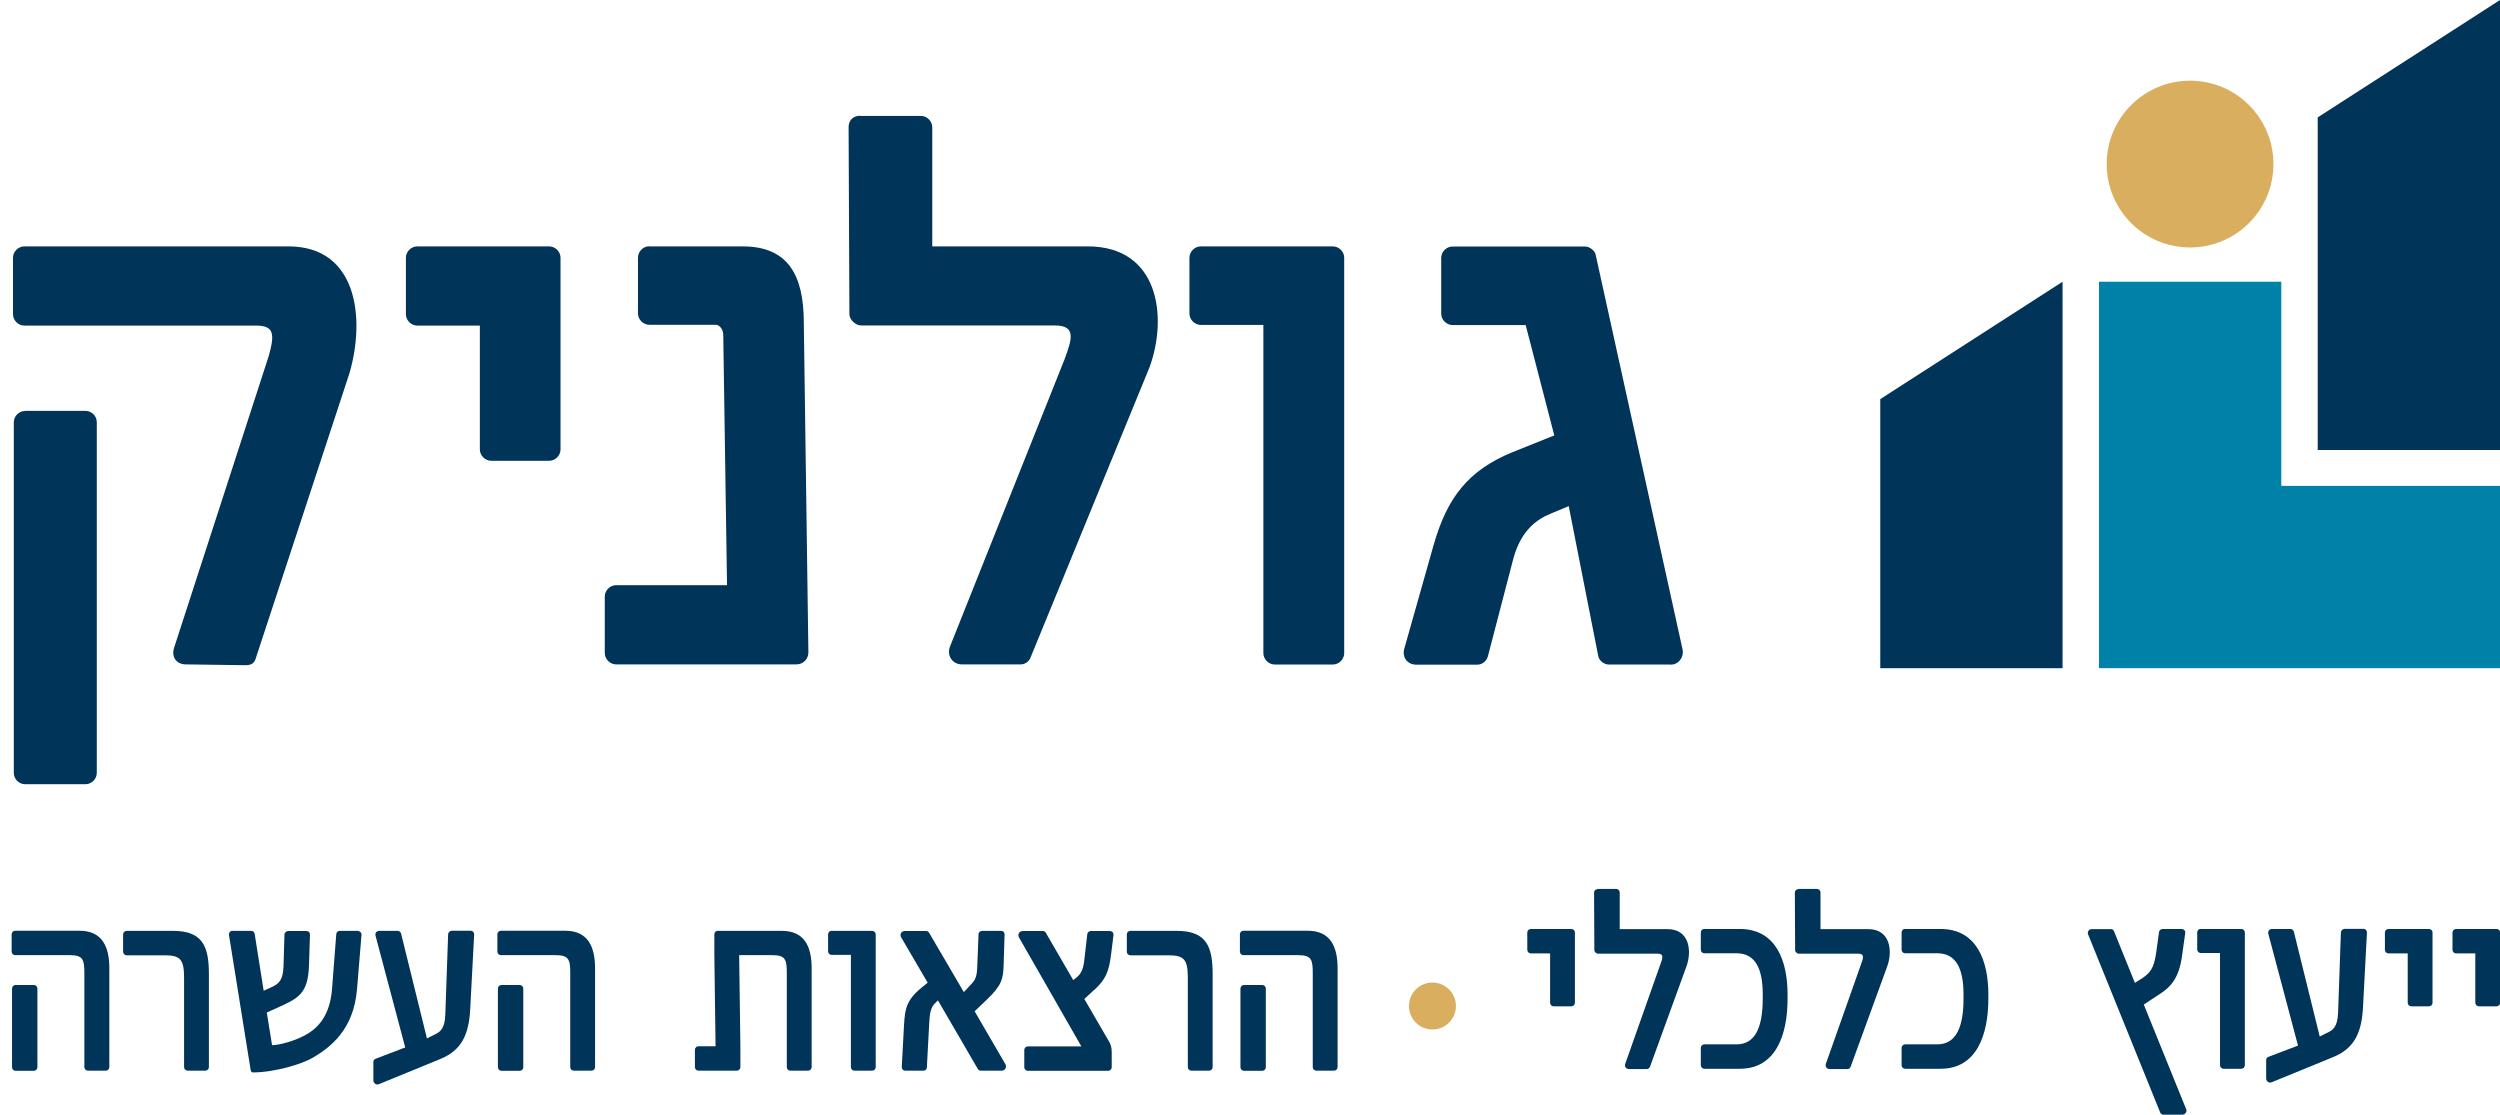 <svg xmlns="http://www.w3.org/2000/svg" width="157" height="70" viewBox="0 0 157 70" fill="none"><g clip-path="url(#clip0_80_511)"><path d="M6.637 67.238H5.518C5.4 67.238 5.298 67.136 5.298 67.017V61.103C5.298 60.272 5.213 59.984 4.4 59.984H0.951C0.832 59.984 0.731 59.883 0.731 59.764V58.671C0.731 58.552 0.832 58.451 0.951 58.451H5.001C6.416 58.451 6.866 59.459 6.866 60.798V67.017C6.866 67.136 6.764 67.238 6.645 67.238H6.637ZM0.976 61.857H2.129C2.247 61.857 2.349 61.959 2.349 62.077V67.026C2.349 67.144 2.247 67.246 2.129 67.246H0.976C0.858 67.246 0.756 67.144 0.756 67.026V62.077C0.756 61.959 0.858 61.857 0.976 61.857Z" fill="#003459"></path><path d="M7.95 58.459H10.874C12.738 58.459 13.119 59.45 13.119 61.179V67.017C13.119 67.136 13.018 67.238 12.899 67.238H11.78C11.662 67.238 11.56 67.136 11.56 67.017V61.416C11.56 60.255 11.331 59.993 10.34 59.993H7.95C7.832 59.993 7.73 59.891 7.73 59.773V58.679C7.73 58.561 7.832 58.459 7.95 58.459Z" fill="#003459"></path><path d="M14.627 58.459H15.788C15.864 58.459 15.975 58.518 15.992 58.637L16.559 62.221L17.059 61.992C17.542 61.764 17.771 61.543 17.805 60.671L17.864 58.688C17.864 58.569 18 58.468 18.084 58.468H19.245C19.381 58.468 19.466 58.552 19.466 58.696L19.406 60.603C19.347 62.45 18.72 62.696 17.339 63.323L16.754 63.586L17.085 65.636C17.551 65.636 18.601 65.356 19.313 64.924C20.228 64.374 20.754 63.459 20.855 62.069L21.118 58.662C21.135 58.535 21.22 58.459 21.338 58.459H22.474C22.576 58.459 22.72 58.578 22.703 58.705L22.423 62.094C22.22 64.67 20.745 65.78 19.627 66.433C18.957 66.823 17.254 67.348 15.873 67.348C15.814 67.348 15.754 67.288 15.737 67.17L14.382 58.73C14.356 58.569 14.466 58.451 14.61 58.451L14.627 58.459Z" fill="#003459"></path><path d="M23.804 58.459H24.982C25.067 58.459 25.169 58.544 25.186 58.62L26.812 65.213L27.338 64.95C27.617 64.806 27.931 64.628 27.965 63.738L28.143 58.671C28.143 58.552 28.278 58.451 28.363 58.451H29.558C29.702 58.451 29.778 58.569 29.778 58.679L29.532 63.323C29.456 64.941 29.007 65.958 27.643 66.509L23.796 68.085C23.618 68.161 23.448 68.009 23.448 67.856V66.678C23.448 66.594 23.508 66.517 23.584 66.492L25.448 65.78L23.584 58.764C23.542 58.586 23.66 58.459 23.813 58.459H23.804Z" fill="#003459"></path><path d="M37.15 67.238H36.031C35.913 67.238 35.811 67.136 35.811 67.017V61.103C35.811 60.272 35.726 59.984 34.904 59.984H31.456C31.337 59.984 31.235 59.883 31.235 59.764V58.671C31.235 58.552 31.337 58.451 31.456 58.451H35.506C36.921 58.451 37.37 59.459 37.37 60.798V67.017C37.37 67.136 37.269 67.238 37.15 67.238ZM31.49 61.857H32.642C32.761 61.857 32.862 61.959 32.862 62.077V67.026C32.862 67.144 32.761 67.246 32.642 67.246H31.49C31.371 67.246 31.269 67.144 31.269 67.026V62.077C31.269 61.959 31.371 61.857 31.49 61.857Z" fill="#003459"></path><path d="M45.073 58.459H49.106C50.521 58.459 50.971 59.45 50.971 60.789V67.017C50.971 67.136 50.869 67.238 50.75 67.238H49.632C49.513 67.238 49.411 67.136 49.411 67.017V61.103C49.411 60.272 49.327 59.984 48.513 59.984H46.42L46.496 65.704V67.017C46.496 67.136 46.395 67.238 46.276 67.238H43.861C43.743 67.238 43.641 67.136 43.641 67.017V65.924C43.641 65.806 43.743 65.704 43.861 65.704H44.937L44.861 59.967V58.671C44.861 58.552 44.963 58.451 45.081 58.451L45.073 58.459Z" fill="#003459"></path><path d="M52.224 58.459H54.775C54.894 58.459 54.995 58.561 54.995 58.679V67.017C54.995 67.136 54.894 67.238 54.775 67.238H53.657C53.538 67.238 53.436 67.136 53.436 67.017V59.967H52.224C52.106 59.967 52.004 59.866 52.004 59.747V58.671C52.004 58.552 52.106 58.451 52.224 58.451V58.459Z" fill="#003459"></path><path d="M62.927 67.238H61.588C61.512 67.238 61.444 67.195 61.41 67.136L58.902 62.823L58.682 63.043C58.436 63.306 58.377 63.713 58.351 64.34L58.207 67.034C58.19 67.195 58.08 67.238 57.987 67.238H56.851C56.707 67.238 56.631 67.119 56.631 67.009L56.775 64.331C56.834 63.416 56.894 62.831 57.851 62.043L58.258 61.713L56.597 58.874C56.495 58.688 56.58 58.468 56.826 58.468H58.165C58.241 58.468 58.309 58.51 58.343 58.569L60.529 62.306L60.978 61.823C61.164 61.62 61.342 61.459 61.368 60.789L61.452 58.662C61.452 58.535 61.58 58.459 61.673 58.459H62.867C63.003 58.459 63.088 58.544 63.088 58.688L63.029 60.569C63.003 61.501 62.901 61.891 61.952 62.797L61.207 63.509L63.139 66.831C63.24 67.017 63.122 67.238 62.91 67.238H62.927Z" fill="#003459"></path><path d="M68.706 62.17L68.096 62.738L69.672 65.45C69.756 65.611 69.816 65.772 69.816 66.077V67.026C69.816 67.144 69.714 67.246 69.595 67.246H64.545C64.427 67.246 64.325 67.144 64.325 67.026V65.933C64.325 65.814 64.427 65.712 64.545 65.712H67.909L63.994 58.874C63.893 58.688 63.994 58.468 64.24 58.468H65.494C65.57 58.468 65.638 58.51 65.672 58.569L67.401 61.552L67.63 61.365C68.053 61.018 68.07 60.518 68.138 59.908L68.282 58.654C68.299 58.552 68.401 58.468 68.502 58.468H69.697C69.841 58.468 69.943 58.586 69.926 58.73L69.782 59.891C69.646 61.027 69.434 61.518 68.706 62.179V62.17Z" fill="#003459"></path><path d="M70.985 58.459H73.908C75.772 58.459 76.154 59.45 76.154 61.179V67.017C76.154 67.136 76.052 67.238 75.933 67.238H74.815C74.696 67.238 74.595 67.136 74.595 67.017V61.416C74.595 60.255 74.366 59.993 73.374 59.993H70.985C70.866 59.993 70.765 59.891 70.765 59.773V58.679C70.765 58.561 70.866 58.459 70.985 58.459Z" fill="#003459"></path><path d="M83.78 67.238H82.662C82.543 67.238 82.441 67.136 82.441 67.017V61.103C82.441 60.272 82.357 59.984 81.535 59.984H78.086C77.967 59.984 77.866 59.883 77.866 59.764V58.671C77.866 58.552 77.967 58.451 78.086 58.451H82.136C83.552 58.451 84.001 59.459 84.001 60.798V67.017C84.001 67.136 83.899 67.238 83.78 67.238ZM78.12 61.857H79.272C79.391 61.857 79.493 61.959 79.493 62.077V67.026C79.493 67.144 79.391 67.246 79.272 67.246H78.12C78.001 67.246 77.9 67.144 77.9 67.026V62.077C77.9 61.959 78.001 61.857 78.12 61.857Z" fill="#003459"></path><path d="M96.134 58.34H98.685C98.803 58.34 98.905 58.442 98.905 58.561V62.975C98.905 63.094 98.803 63.196 98.685 63.196H97.566C97.448 63.196 97.346 63.094 97.346 62.975V59.874H96.134C96.016 59.874 95.914 59.772 95.914 59.654V58.561C95.914 58.442 96.016 58.34 96.134 58.34Z" fill="#003459"></path><path d="M100.32 55.824H101.498C101.617 55.824 101.718 55.925 101.718 56.044V58.349H104.718C106.099 58.349 106.26 59.713 105.913 60.679L103.616 67C103.583 67.077 103.515 67.136 103.43 67.136H102.295C102.117 67.136 102.006 66.975 102.066 66.805L104.277 60.544C104.421 60.154 104.506 59.891 104.091 59.891H100.346C100.261 59.891 100.125 59.789 100.125 59.671L100.108 56.061C100.108 55.934 100.193 55.841 100.329 55.841L100.32 55.824Z" fill="#003459"></path><path d="M107.031 58.34H109.26C111.548 58.34 112.259 60.366 112.259 62.442V62.721C112.259 64.95 111.548 67.119 109.26 67.119H107.031C106.912 67.119 106.811 67.017 106.811 66.899V65.806C106.811 65.687 106.912 65.585 107.031 65.585H109.056C110.251 65.585 110.7 64.467 110.7 62.721V62.442C110.7 60.865 110.251 59.866 109.056 59.866H107.031C106.912 59.866 106.811 59.764 106.811 59.645V58.552C106.811 58.434 106.912 58.332 107.031 58.332V58.34Z" fill="#003459"></path><path d="M112.929 55.824H114.107C114.225 55.824 114.327 55.925 114.327 56.044V58.349H117.327C118.708 58.349 118.869 59.713 118.521 60.679L116.217 67C116.191 67.077 116.115 67.136 116.03 67.136H114.895C114.717 67.136 114.607 66.975 114.666 66.805L116.878 60.544C117.022 60.154 117.106 59.891 116.691 59.891H112.954C112.87 59.891 112.734 59.789 112.734 59.671L112.717 56.061C112.717 55.934 112.802 55.841 112.937 55.841L112.929 55.824Z" fill="#003459"></path><path d="M119.64 58.34H121.869C124.156 58.34 124.868 60.366 124.868 62.442V62.721C124.868 64.95 124.156 67.119 121.869 67.119H119.64C119.521 67.119 119.42 67.017 119.42 66.899V65.806C119.42 65.687 119.521 65.585 119.64 65.585H121.665C122.86 65.585 123.309 64.467 123.309 62.721V62.442C123.309 60.865 122.86 59.866 121.665 59.866H119.64C119.521 59.866 119.42 59.764 119.42 59.645V58.552C119.42 58.434 119.521 58.332 119.64 58.332V58.34Z" fill="#003459"></path><path d="M137.053 70H135.841C135.799 70 135.697 69.958 135.664 69.873L131.139 58.696C131.062 58.518 131.181 58.349 131.367 58.349H132.579C132.655 58.349 132.723 58.391 132.757 58.476L134.071 61.721L134.52 61.442C135.003 61.103 135.265 60.857 135.409 59.823L135.587 58.527C135.604 58.425 135.706 58.34 135.808 58.34H137.002C137.121 58.34 137.265 58.442 137.231 58.603L137.028 60.06C136.799 61.747 136.028 62.17 135.401 62.577L134.63 63.086L137.29 69.653C137.367 69.831 137.214 70 137.062 70H137.053Z" fill="#003459"></path><path d="M138.205 58.34H140.756C140.875 58.34 140.976 58.442 140.976 58.561V66.899C140.976 67.017 140.875 67.119 140.756 67.119H139.637C139.519 67.119 139.417 67.017 139.417 66.899V59.849H138.205C138.087 59.849 137.985 59.747 137.985 59.628V58.552C137.985 58.434 138.087 58.332 138.205 58.332V58.34Z" fill="#003459"></path><path d="M142.671 58.34H143.849C143.933 58.34 144.035 58.425 144.052 58.501L145.679 65.094L146.204 64.831C146.484 64.687 146.797 64.509 146.831 63.619L147.009 58.552C147.009 58.434 147.145 58.332 147.23 58.332H148.424C148.568 58.332 148.645 58.451 148.645 58.561L148.399 63.204C148.323 64.823 147.874 65.84 146.509 66.39L142.662 67.966C142.484 68.043 142.315 67.89 142.315 67.738V66.56C142.315 66.475 142.374 66.399 142.451 66.373L144.315 65.662L142.451 58.645C142.408 58.468 142.527 58.34 142.679 58.34H142.671Z" fill="#003459"></path><path d="M149.992 58.34H152.543C152.661 58.34 152.763 58.442 152.763 58.561V62.975C152.763 63.094 152.661 63.196 152.543 63.196H151.424C151.305 63.196 151.204 63.094 151.204 62.975V59.874H149.992C149.873 59.874 149.772 59.772 149.772 59.654V58.561C149.772 58.442 149.873 58.34 149.992 58.34Z" fill="#003459"></path><path d="M154.237 58.34H156.788C156.907 58.34 157.008 58.442 157.008 58.561V62.975C157.008 63.094 156.907 63.196 156.788 63.196H155.669C155.551 63.196 155.449 63.094 155.449 62.975V59.874H154.237C154.119 59.874 154.017 59.772 154.017 59.654V58.561C154.017 58.442 154.119 58.34 154.237 58.34Z" fill="#003459"></path><path d="M89.957 64.653C90.772 64.653 91.432 63.993 91.432 63.179C91.432 62.364 90.772 61.704 89.957 61.704C89.143 61.704 88.483 62.364 88.483 63.179C88.483 63.993 89.143 64.653 89.957 64.653Z" fill="#DAAE5F"></path><path d="M157 3.06368e-05V28.259H145.552V7.372L157 3.06368e-05Z" fill="#003459"></path><path d="M137.536 15.54C140.429 15.54 142.773 13.196 142.773 10.304C142.773 7.412 140.429 5.067 137.536 5.067C134.644 5.067 132.3 7.412 132.3 10.304C132.3 13.196 134.644 15.54 137.536 15.54Z" fill="#DAAE5F"></path><path d="M129.529 17.693V41.961H118.081V25.065L129.529 17.693Z" fill="#003459"></path><path d="M143.265 30.513V17.693H131.817V30.513V41.961H157V30.513H143.265Z" fill="#0081A7"></path><path d="M1.527 15.473H18.11C22.466 15.473 22.94 20.023 21.949 23.429L16.076 41.3C15.983 41.681 15.746 41.775 15.416 41.775L11.67 41.724C11.103 41.724 10.772 41.3 10.916 40.732L16.881 22.345C17.263 20.972 17.212 20.447 16.076 20.447H1.527C1.146 20.447 0.816 20.116 0.816 19.735V16.184C0.816 15.803 1.146 15.473 1.527 15.473Z" fill="#003459"></path><path d="M26.202 15.473H34.489C34.871 15.473 35.201 15.803 35.201 16.184V28.225C35.201 28.607 34.871 28.937 34.489 28.937H30.846C30.465 28.937 30.134 28.607 30.134 28.225V20.447H26.202C25.821 20.447 25.491 20.116 25.491 19.735V16.184C25.491 15.803 25.821 15.473 26.202 15.473Z" fill="#003459"></path><path d="M40.768 15.473H46.64C49.479 15.473 50.479 17.269 50.479 20.26L50.767 40.97C50.767 41.393 50.437 41.724 50.013 41.724H38.692C38.311 41.724 37.98 41.393 37.98 41.012V37.462C37.98 37.08 38.311 36.75 38.692 36.75H45.657L45.42 21.014C45.42 20.684 45.183 20.396 44.946 20.396H40.777C40.395 20.396 40.065 20.065 40.065 19.684V16.176C40.065 15.795 40.395 15.464 40.777 15.464L40.768 15.473Z" fill="#003459"></path><path d="M53.996 7.279H57.834C58.216 7.279 58.546 7.609 58.546 7.991V15.473H68.308C72.807 15.473 73.332 19.93 72.197 23.048L64.715 41.3C64.622 41.537 64.384 41.724 64.096 41.724H60.402C59.834 41.724 59.453 41.198 59.648 40.631L66.85 22.574C67.325 21.294 67.604 20.438 66.232 20.438H54.055C53.767 20.438 53.343 20.108 53.343 19.726L53.292 7.982C53.292 7.558 53.581 7.27 54.004 7.27L53.996 7.279Z" fill="#003459"></path><path d="M75.417 15.473H83.704C84.085 15.473 84.416 15.803 84.416 16.184V41.02C84.416 41.402 84.085 41.732 83.704 41.732H80.052C79.671 41.732 79.34 41.402 79.34 41.02V20.404H75.408C75.027 20.404 74.697 20.074 74.697 19.692V16.184C74.697 15.803 75.027 15.473 75.408 15.473H75.417Z" fill="#003459"></path><path d="M104.913 41.732H101.024C100.744 41.732 100.405 41.495 100.363 41.164L98.516 31.784L97.38 32.259C96.338 32.682 95.44 33.487 95.007 35.199L93.44 41.215C93.347 41.546 93.059 41.741 92.779 41.741H88.94C88.373 41.741 88.042 41.266 88.186 40.749L90.034 34.216C90.889 31.233 92.211 29.53 95.007 28.386L97.609 27.344L95.812 20.413H91.22C90.838 20.413 90.508 20.082 90.508 19.701V16.193C90.508 15.812 90.838 15.481 91.22 15.481H99.558C99.795 15.481 100.176 15.718 100.219 16.049L105.667 40.792C105.76 41.266 105.43 41.741 104.913 41.741V41.732Z" fill="#003459"></path><path d="M1.578 25.802H5.366C5.756 25.802 6.078 26.124 6.078 26.514V48.536C6.078 48.926 5.756 49.248 5.366 49.248H1.578C1.189 49.248 0.867 48.926 0.867 48.536V26.522C0.867 26.132 1.189 25.81 1.578 25.81V25.802Z" fill="#003459"></path></g><defs><clipPath id="clip0_80_511"><rect width="156.269" height="70" fill="white" transform="translate(0.731)"></rect></clipPath></defs></svg>